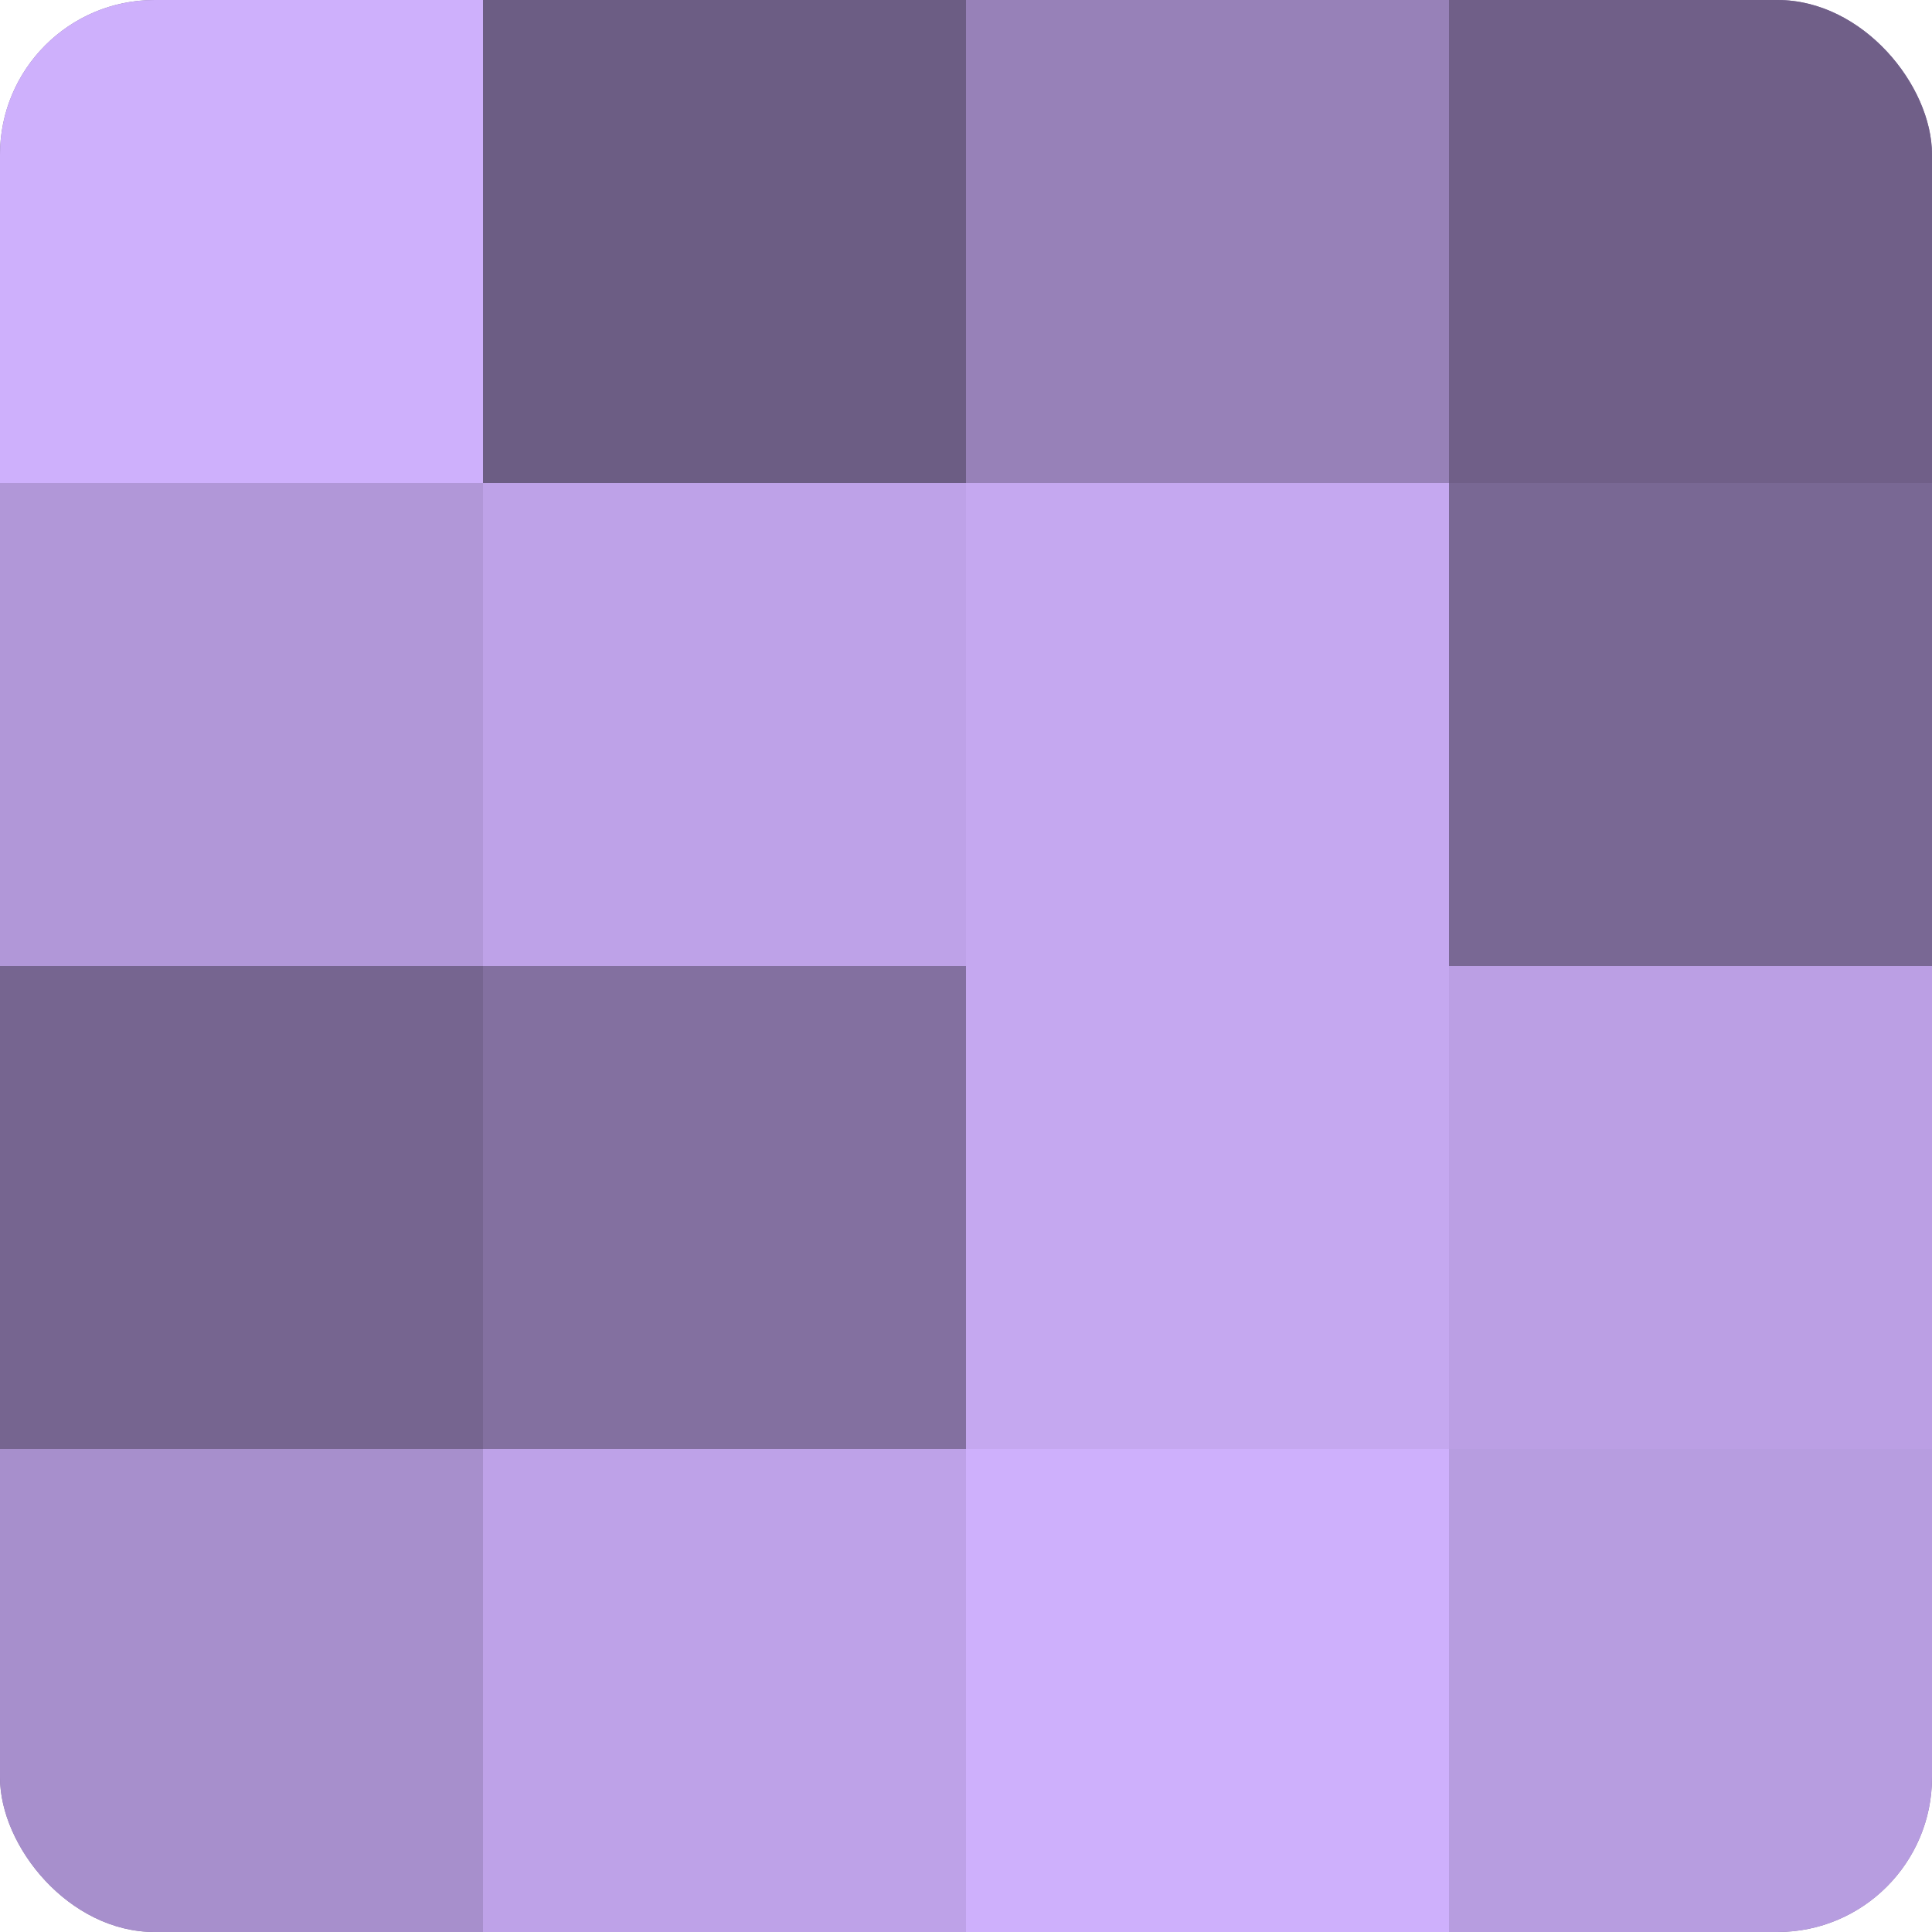 <?xml version="1.0" encoding="UTF-8"?>
<svg xmlns="http://www.w3.org/2000/svg" width="60" height="60" viewBox="0 0 100 100" preserveAspectRatio="xMidYMid meet"><defs><clipPath id="c" width="100" height="100"><rect width="100" height="100" rx="8" ry="8"/></clipPath></defs><g clip-path="url(#c)"><rect width="100" height="100" fill="#8370a0"/><rect width="25" height="25" fill="#ceb0fc"/><rect y="25" width="25" height="25" fill="#b197d8"/><rect y="50" width="25" height="25" fill="#766590"/><rect y="75" width="25" height="25" fill="#a78fcc"/><rect x="25" width="25" height="25" fill="#6c5d84"/><rect x="25" y="25" width="25" height="25" fill="#bea2e8"/><rect x="25" y="50" width="25" height="25" fill="#8370a0"/><rect x="25" y="75" width="25" height="25" fill="#bea2e8"/><rect x="50" width="25" height="25" fill="#9781b8"/><rect x="50" y="25" width="25" height="25" fill="#c5a8f0"/><rect x="50" y="50" width="25" height="25" fill="#c5a8f0"/><rect x="50" y="75" width="25" height="25" fill="#ceb0fc"/><rect x="75" width="25" height="25" fill="#705f88"/><rect x="75" y="25" width="25" height="25" fill="#796894"/><rect x="75" y="50" width="25" height="25" fill="#bb9fe4"/><rect x="75" y="75" width="25" height="25" fill="#b79de0"/></g></svg>
